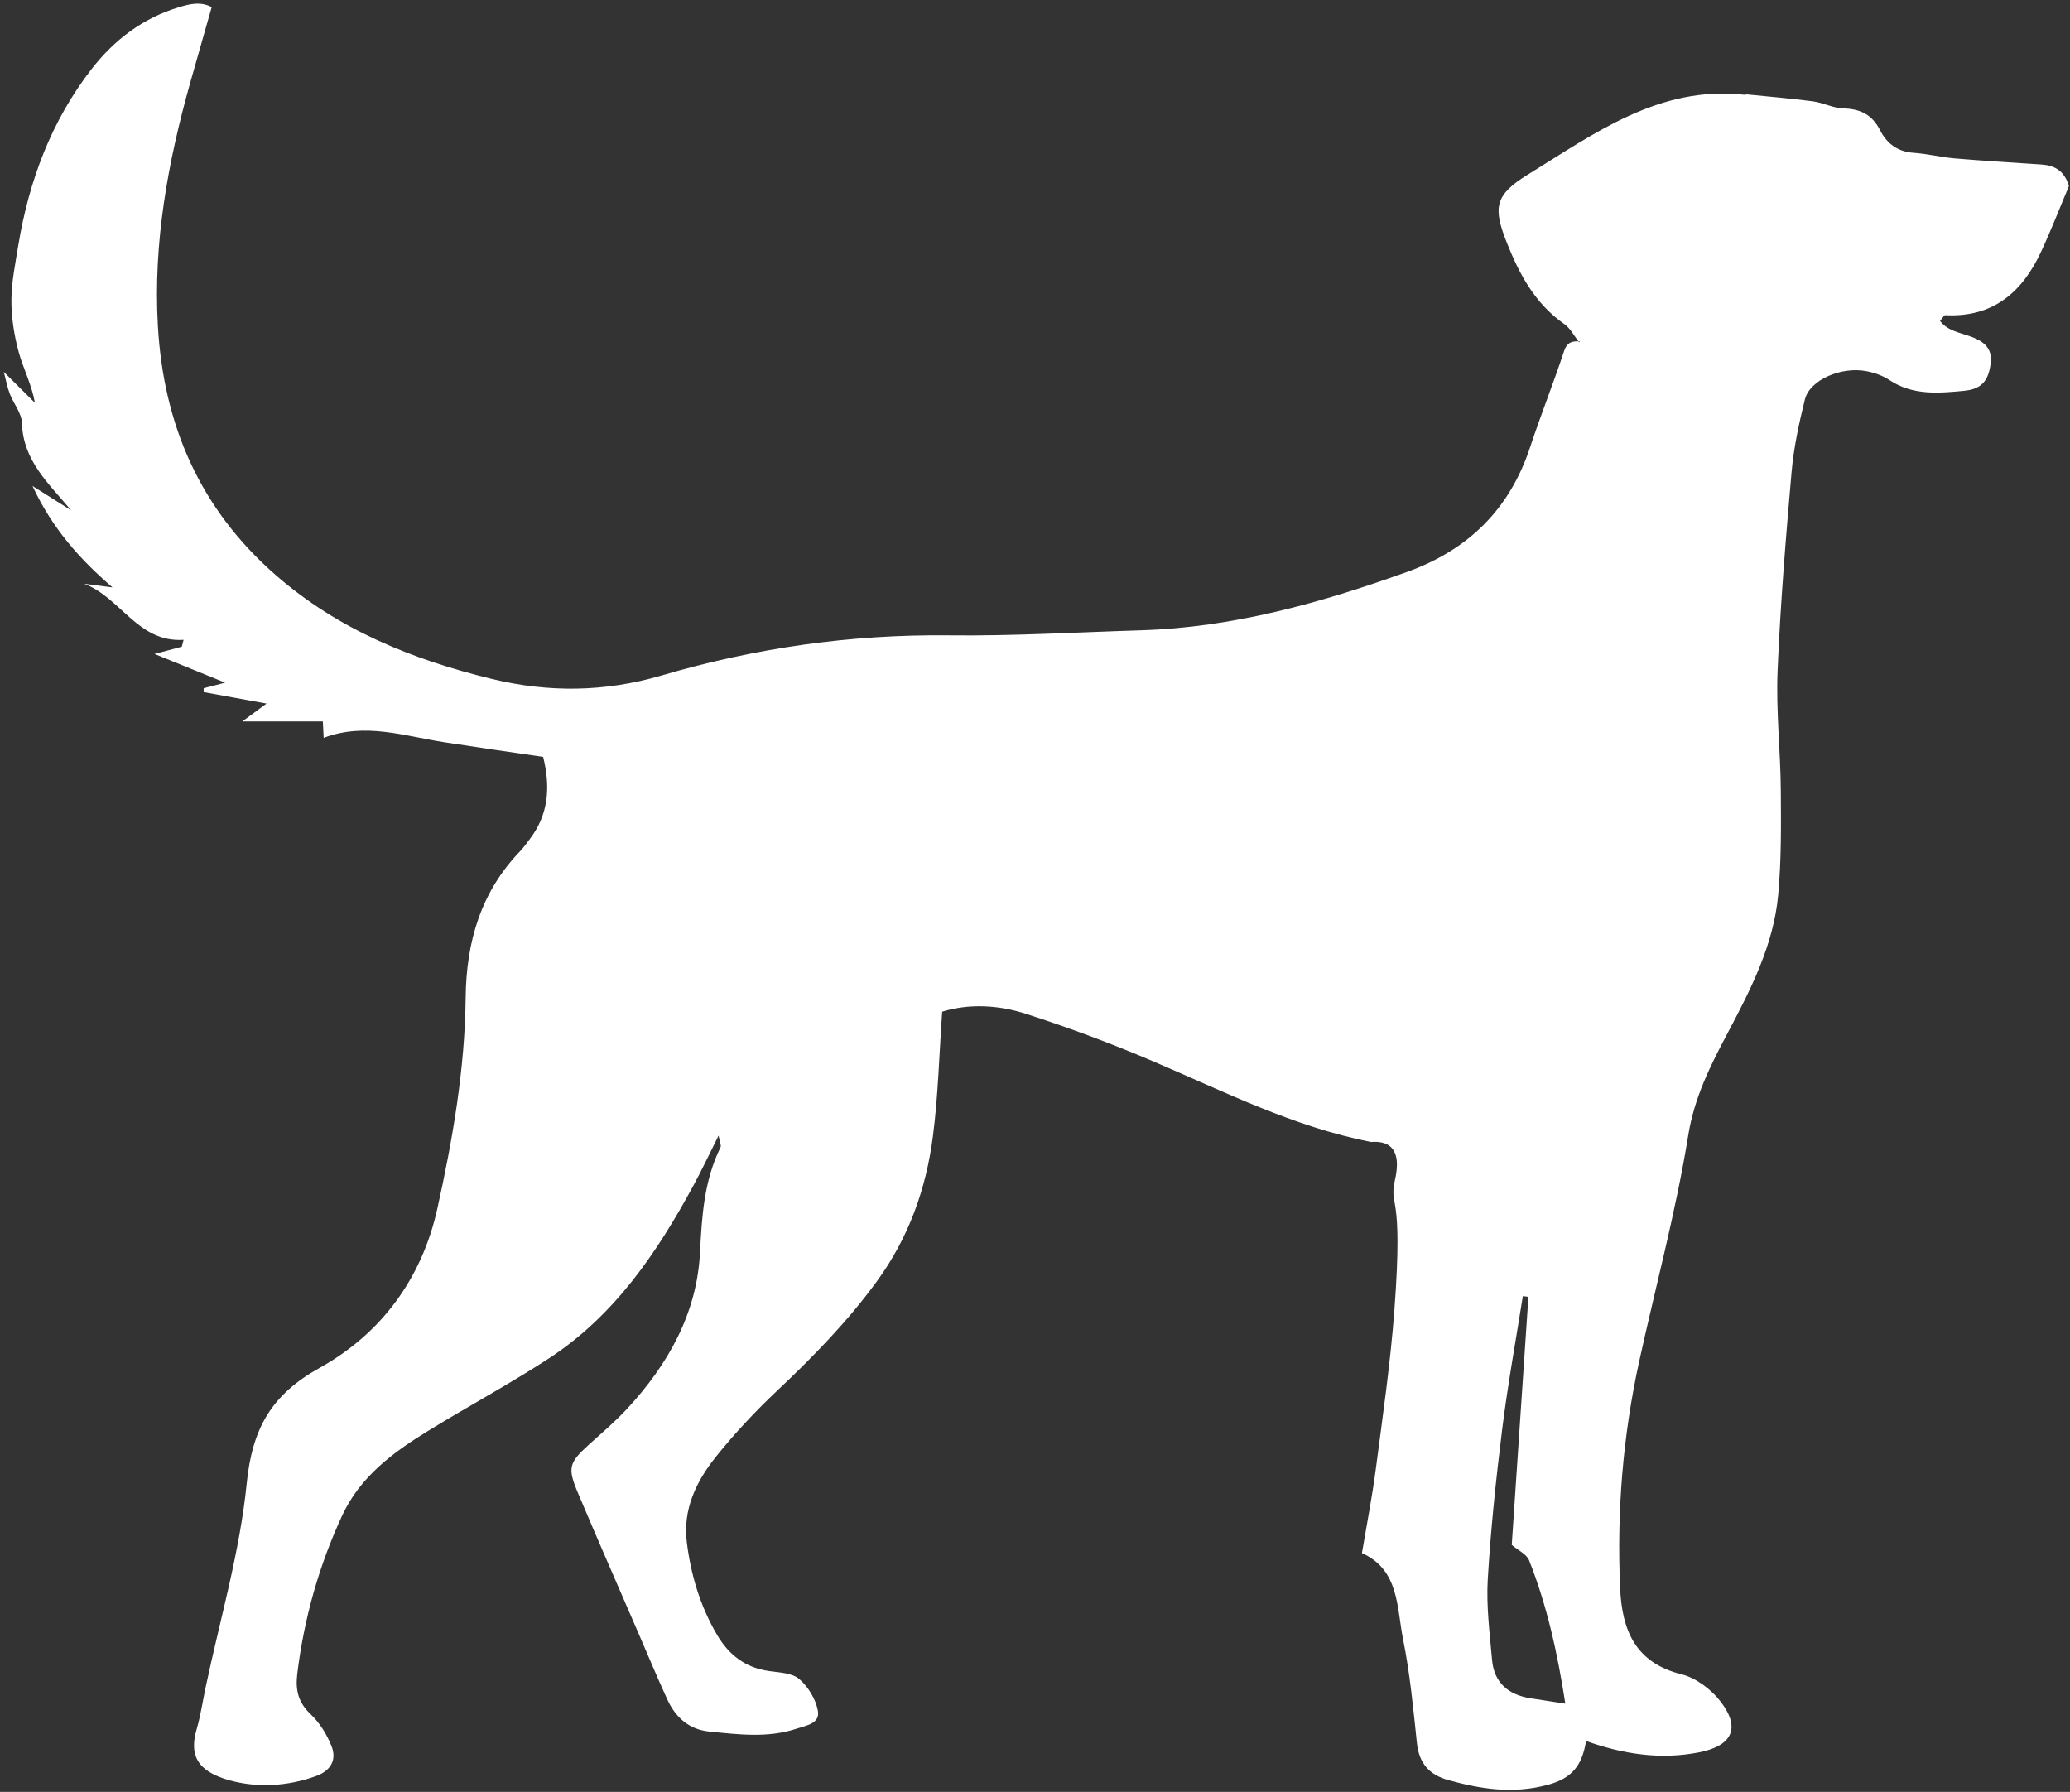 <svg width="476" height="412" viewBox="0 0 476 412" fill="none" xmlns="http://www.w3.org/2000/svg">
<rect x="0" y="0" width="476" height="412" fill="#333333" stroke="none"/>
<path d="M0.85 85.42C1.43 87.64 1.71 89.16 2.26 90.56C3.13 92.81 4.96 94.98 5.04 97.22C5.31 106.02 11.2 111.13 16.36 117.34C13.68 115.66 10.99 113.96 7.47 111.74C12.05 121.56 18.35 128.57 25.87 135.06C23.7 134.79 21.54 134.51 19.35 134.22C27.81 137.41 31.67 147.79 42.22 147.11C42.07 147.64 41.95 148.18 41.8 148.69C40.26 149.11 38.73 149.52 35.53 150.36C41.71 152.88 46.53 154.82 51.77 156.96C49.89 157.44 48.37 157.83 46.84 158.24C46.84 158.53 46.82 158.84 46.82 159.13C51.53 159.99 56.23 160.84 61.29 161.77C59.83 162.85 58.31 163.95 55.71 165.88H74.24C74.3 167.13 74.35 167.98 74.43 169.65C83.99 166.04 93.04 169.26 102.23 170.67C109.65 171.82 117.09 172.89 124.9 174.03C126.61 180.98 126.18 187.32 121.71 193.08C121.05 193.94 120.43 194.84 119.69 195.62C110.58 205.06 107.22 216.48 107.08 229.42C106.9 245.83 104.1 261.99 100.55 277.97C96.96 294.08 87.56 306.71 73.48 314.52C62.35 320.7 58 328.52 56.74 341.01C55.16 356.87 50.56 372.43 47.25 388.12C46.59 391.27 46.12 394.48 45.23 397.56C43.5 403.45 45.21 407.25 52.83 409.35C59.22 411.11 66.17 410.72 72.67 408.36C76 407.16 77.51 404.69 76.23 401.47C75.18 398.82 73.55 396.15 71.48 394.19C68.6 391.47 67.89 388.64 68.36 384.83C69.91 372.17 73.32 360.05 78.66 348.51C82.8 339.53 90.4 333.92 98.5 328.96C107.67 323.33 117.18 318.22 126.19 312.35C141.29 302.5 151.09 288.03 159.5 272.49C161.41 268.97 163.12 265.33 165.24 261.1C165.48 262.47 165.92 263.32 165.68 263.8C161.91 271.47 161.39 279.58 160.97 287.99C160.26 301.95 153.66 313.67 144.3 323.81C141.57 326.77 138.46 329.41 135.47 332.11C130.83 336.31 130.44 337.46 132.9 343.27C137.4 353.93 142.05 364.5 146.65 375.13C148.88 380.3 151.06 385.51 153.41 390.66C155.3 394.82 158.37 397.65 163.15 398.13C169.83 398.79 176.51 399.65 183.12 397.48C185.48 396.7 188.62 396.28 188.07 393.32C187.59 390.68 185.84 387.82 183.8 386.06C182.17 384.65 179.29 384.56 176.89 384.22C171.39 383.46 167.57 380.5 164.83 375.79C160.96 369.16 158.83 361.98 157.92 354.46C157.03 347.02 160.1 340.62 164.53 335.07C168.88 329.62 173.7 324.48 178.78 319.69C187.03 311.91 194.87 303.87 201.6 294.66C208.96 284.58 212.99 273.3 214.54 261.15C215.74 251.87 215.96 242.47 216.66 232.61C222.76 230.73 229.52 231.04 235.9 233.1C245.85 236.3 255.68 239.97 265.3 244.08C281.6 251.03 297.48 259.09 315.3 262.58C316.7 262.46 318.61 262.55 319.87 263.78C322.01 265.86 321.05 270 320.78 271.27C319.33 278.06 322.76 272.98 320.65 301.12C319.73 313.43 317.95 325.67 316.35 337.91C315.51 344.27 314.28 350.57 313.18 357.09C321.75 360.94 321.17 369.51 322.62 376.8C324.21 384.68 324.98 392.73 325.82 400.74C326.3 405.4 328.65 408.07 333.03 409.28C340.57 411.38 347.92 412.51 355.9 410.38C361.51 408.89 363.83 405.88 364.71 400.29C373.17 403.3 381.76 404.66 390.68 402.91C398.3 401.42 400.38 397.35 395.63 391.2C393.48 388.42 390.02 385.8 386.67 384.96C375.96 382.29 372.97 374.72 372.55 365.12C371.77 347.57 373.18 330.19 376.93 313.03C380.73 295.73 385.37 278.57 388.2 261.12C389.62 252.26 393.34 244.93 397.35 237.38C402.65 227.37 407.85 217.21 408.9 205.75C409.63 197.78 409.56 189.69 409.5 181.65C409.42 172.53 408.38 163.38 408.76 154.29C409.39 138.99 410.65 123.73 411.98 108.48C412.48 102.88 413.69 97.3 415.04 91.84C416.14 87.38 423.37 84.21 429.19 85.34C431 85.68 432.89 86.34 434.43 87.35C439.82 90.96 445.75 90.42 451.64 89.86C455.68 89.47 457.24 87.55 457.75 83.63C458.27 79.83 455.87 78.33 452.93 77.29C450.49 76.43 447.82 76.03 446.11 73.78C446.71 73.12 447.03 72.45 447.32 72.47C458.24 73.04 464.98 67.23 469.31 57.96C471.7 52.85 473.73 47.58 475.76 42.76C474.69 39.25 472.46 38.04 469.53 37.83C462.85 37.36 456.17 36.99 449.49 36.42C446.3 36.14 443.15 35.35 439.97 35.13C436.31 34.87 433.86 32.95 432.34 29.96C430.51 26.37 427.83 25.04 423.93 24.93C421.57 24.87 419.26 23.62 416.88 23.3C411.88 22.64 406.85 22.23 401.84 21.72C401.57 21.7 401.29 21.8 401.03 21.78C381.45 19.64 366.53 30.79 351.33 40.14C343.65 44.85 343.34 47.81 346.46 55.71C349.4 63.12 353.01 69.83 359.74 74.53C361.08 75.47 361.91 77.1 362.94 78.46H363.2C363.22 78.54 363.22 78.61 363.22 78.69C363.17 78.67 363.12 78.64 363.07 78.63C363.02 78.58 362.99 78.52 362.94 78.47C361.39 78.45 360.3 78.76 359.66 80.73C357.22 88.12 354.31 95.37 351.87 102.77C347.16 117.1 337.62 126.45 323.52 131.51C303.71 138.63 283.59 144.27 262.39 144.92C247.61 145.37 232.83 146.26 218.06 146.08C195.55 145.84 173.6 148.99 152.06 155.33C139.14 159.11 126.23 159.29 113.12 156.11C94.83 151.66 77.8 144.79 63.42 132.24C46 117.04 37.59 97.71 36.3 74.86C35.22 55.76 38.6 37.34 43.71 19.12C45.31 13.43 46.94 7.73 48.68 1.64C46.19 0.31 43.71 0.88 41.21 1.64C32.91 4.13 26.32 9.11 21.09 15.84C11.81 27.79 6.68 41.52 4.22 56.33C3.54 60.53 2.65 64.79 2.62 69.01C2.6 72.99 3.25 77.06 4.29 80.91C5.33 84.73 7.25 88.3 8.04 92.63C5.86 90.46 3.69 88.3 0.84 85.47L0.85 85.42ZM342.11 363.21C342.79 351.71 343.99 340.23 345.41 328.78C346.69 318.48 348.56 308.26 350.18 298.01C350.6 298.06 351.02 298.12 351.46 298.17C350.17 317.35 348.89 336.51 347.63 355.21C349.12 356.49 351.06 357.35 351.61 358.74C355.73 369.15 358.14 379.99 359.95 391.71C356.6 391.19 354.29 390.84 351.98 390.48C346.89 389.69 343.57 386.94 343.1 381.65C342.57 375.52 341.76 369.33 342.11 363.21Z" fill="white"/>
</svg>
